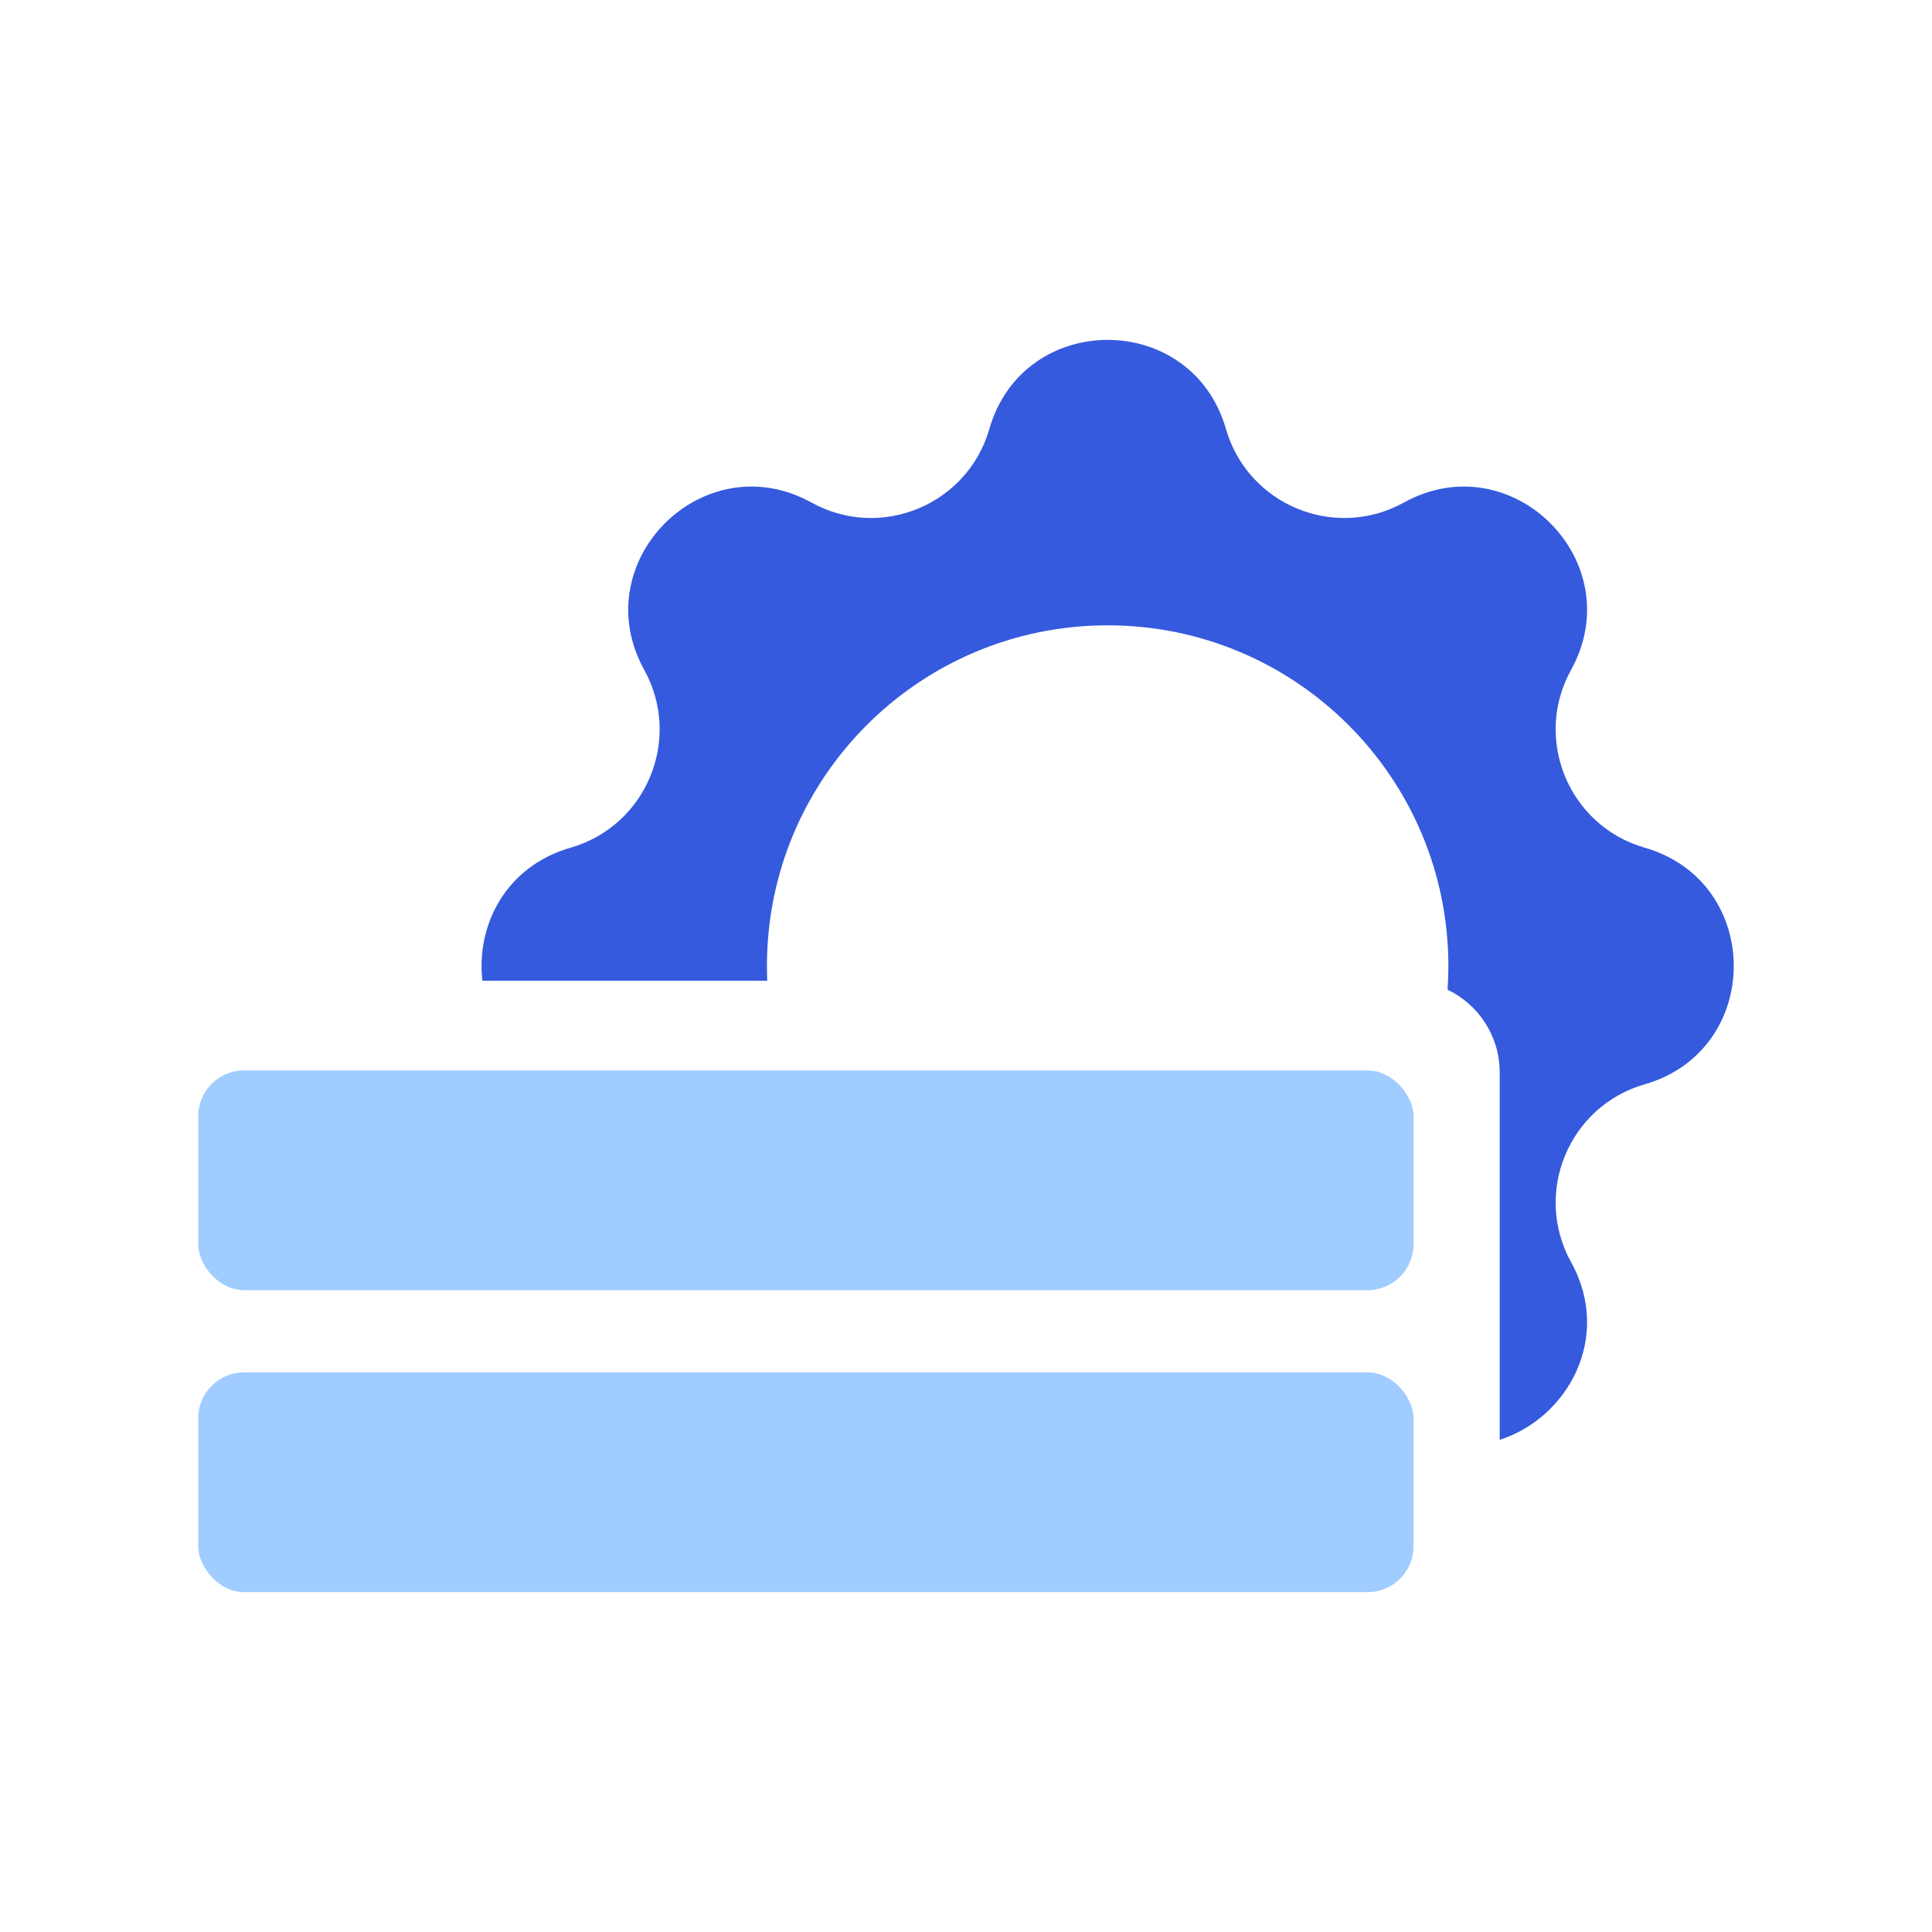 <svg width="162" height="162" viewBox="0 0 162 162" fill="none" xmlns="http://www.w3.org/2000/svg">
<rect x="16.62" y="89.758" width="101.904" height="18.423" rx="3.844" fill="#A0CCFF"/>
<path fill-rule="evenodd" clip-rule="evenodd" d="M82.959 35.965C85.826 26.012 99.929 26.012 102.796 35.965C104.631 42.334 111.907 45.348 117.708 42.142C126.774 37.131 136.746 47.103 131.736 56.169C128.529 61.97 131.543 69.246 137.912 71.081C147.865 73.948 147.865 88.051 137.912 90.918C131.543 92.753 128.529 100.029 131.736 105.83C135.229 112.151 131.439 118.913 125.751 120.729V89.923C125.751 86.865 123.965 84.224 121.379 82.985C121.424 82.33 121.447 81.669 121.447 81.003C121.447 65.225 108.656 52.434 92.877 52.434C77.099 52.434 64.308 65.225 64.308 81.003C64.308 81.416 64.317 81.826 64.334 82.235H40.449C39.917 77.609 42.382 72.654 47.843 71.081C54.212 69.246 57.225 61.97 54.019 56.169C49.009 47.103 58.981 37.131 68.047 42.142C73.848 45.348 81.124 42.334 82.959 35.965Z" fill="#355ADE"/>
<rect x="16.62" y="115.077" width="101.904" height="18.423" rx="3.844" fill="#A0CCFF"/>
</svg>

